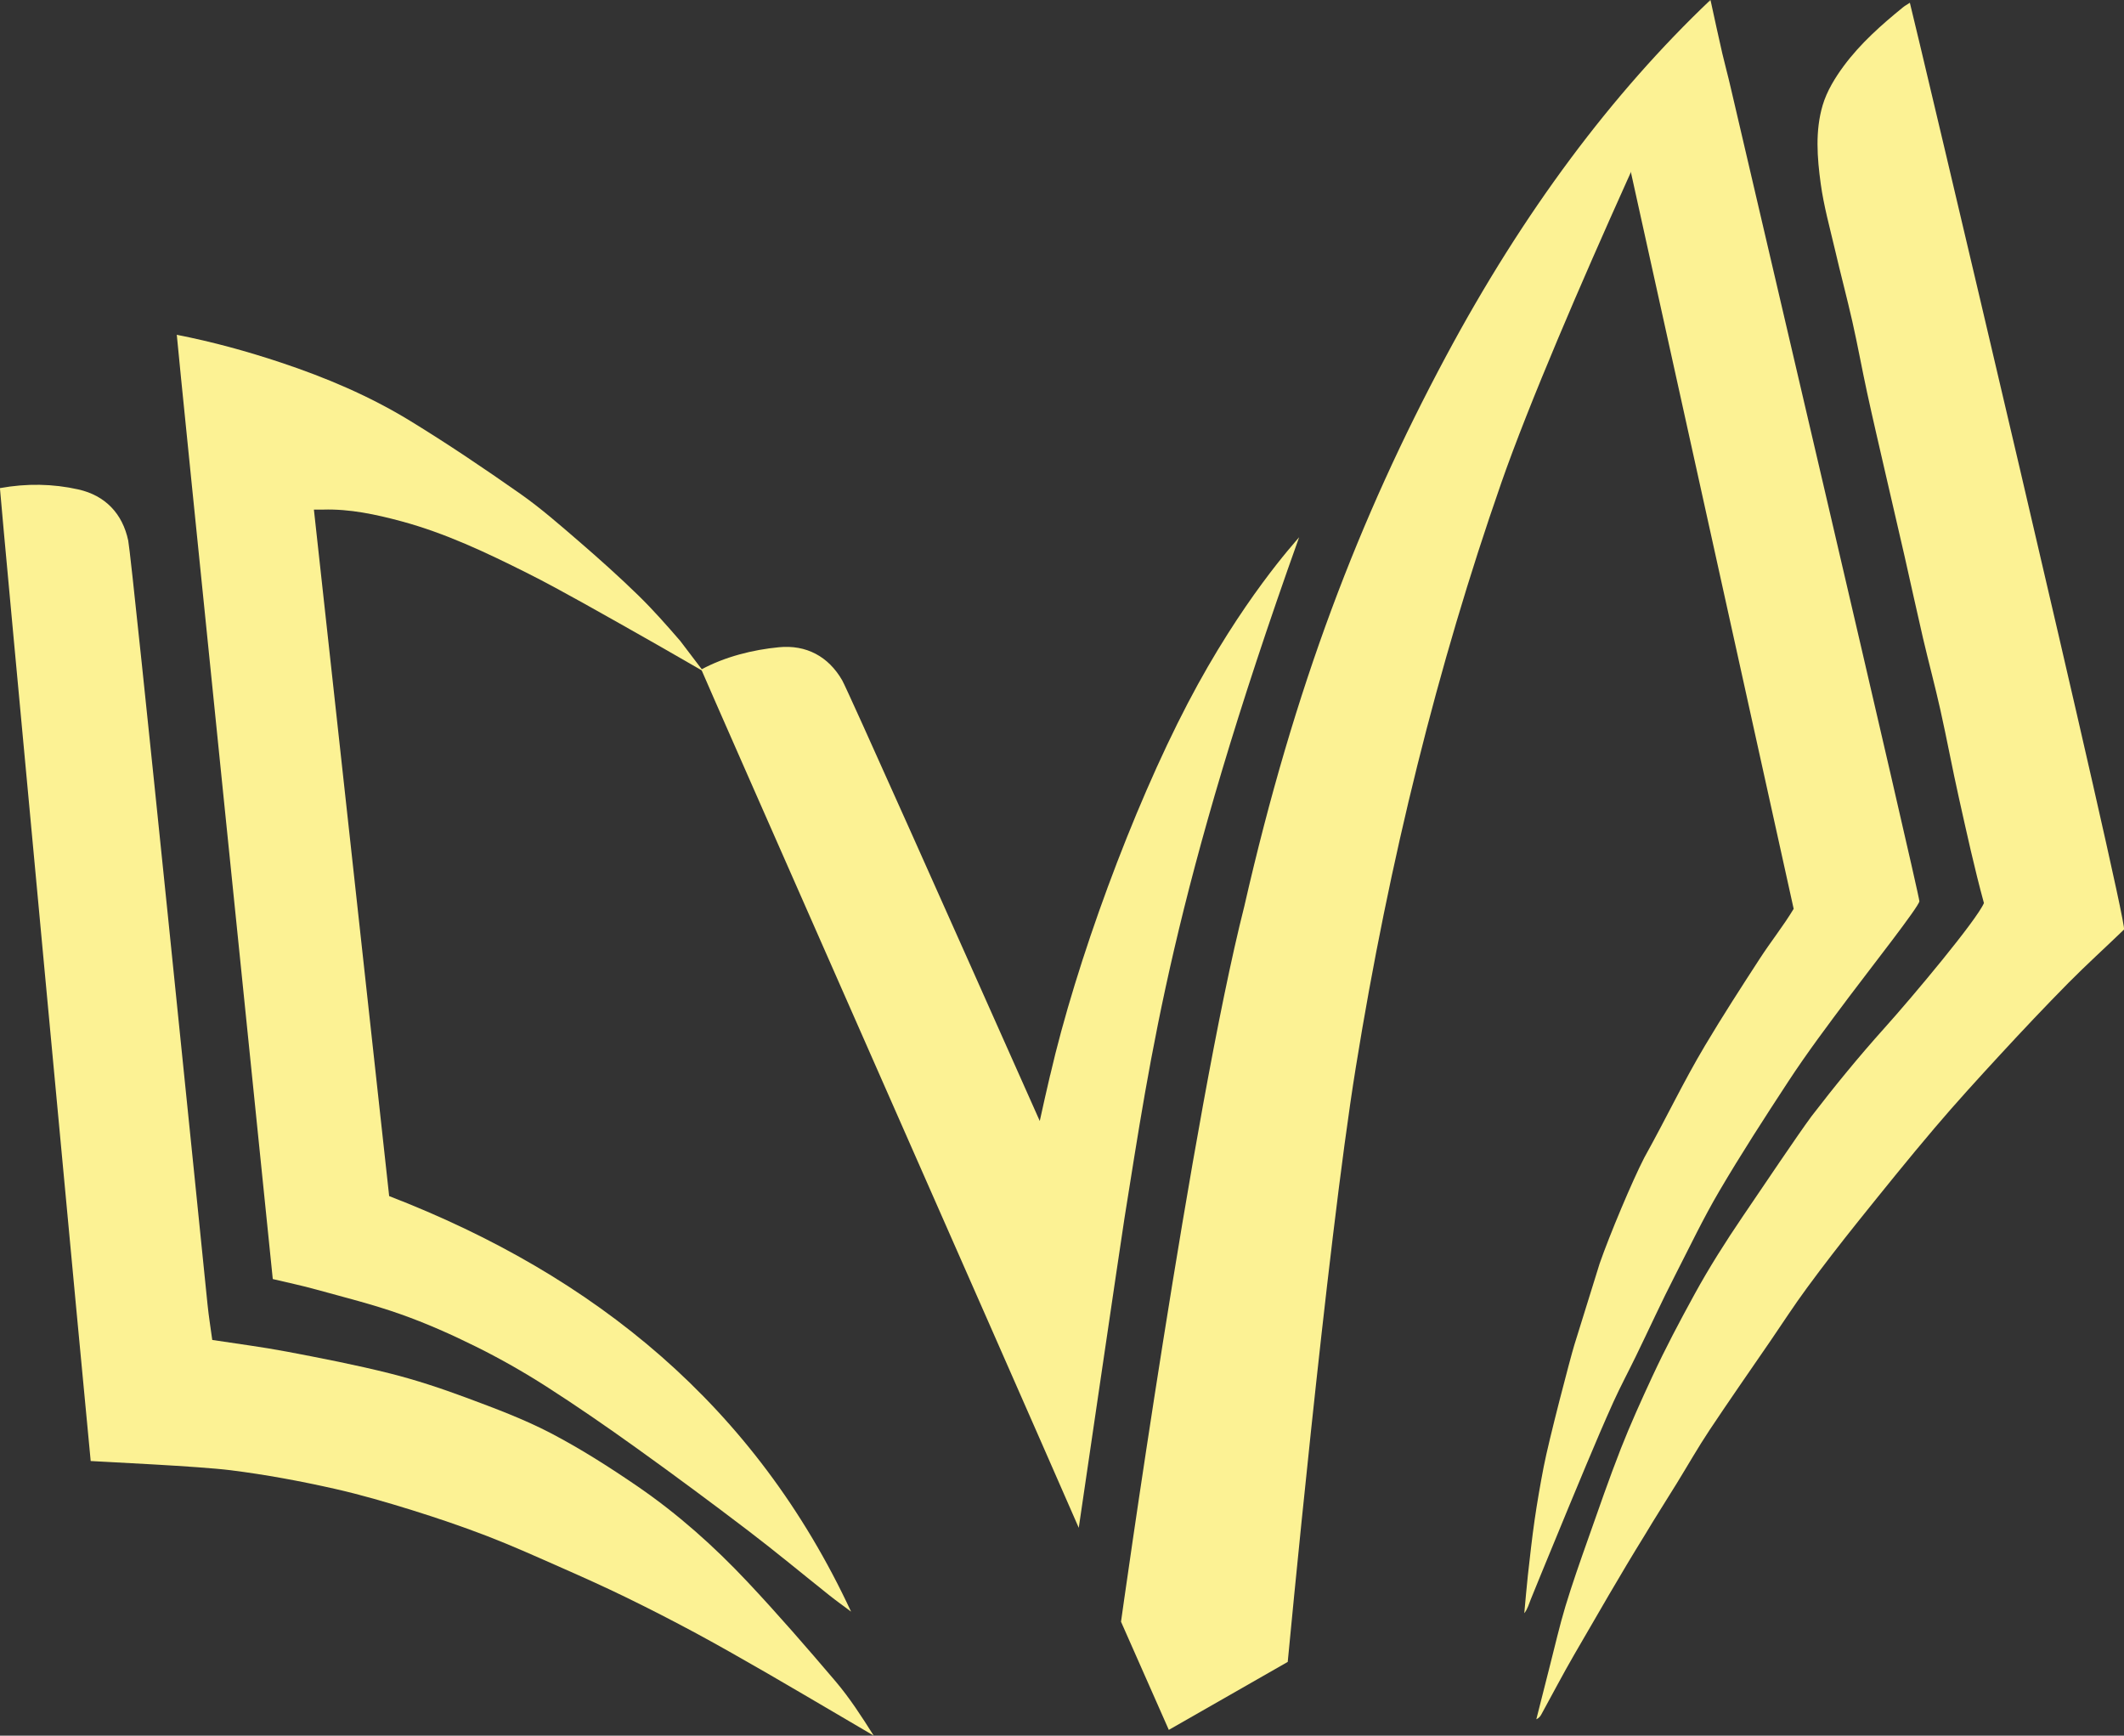 <?xml version="1.0" encoding="UTF-8"?> <svg xmlns="http://www.w3.org/2000/svg" id="_Слой_2" data-name="Слой 2" viewBox="0 0 337.24 275.54"><rect x="0" y="0" width="337.24" height="275.54" fill="#333333" stroke="none"/><defs><style> .cls-1 { fill: #fcf294; } </style></defs><g id="_Слой_1-2" data-name="Слой 1"><g><path class="cls-1" d="M257.03,18.66c.95-1.15,13.51-17.12,14.56-18.64,.67,3.06,1.25,5.77,1.87,8.46,.41,1.77,.9,3.52,1.3,5.28,.91,4,30,128.18,29.99,129.31,0,.77-7.86,10.78-11.11,15.11-3.33,4.44-6.67,8.88-9.71,13.52-3.74,5.71-7.5,11.52-10.96,17.41-2.54,4.32-4.67,8.8-6.96,13.26-2.19,4.26-4.17,8.62-6.27,12.93-1.17,2.41-2.44,4.78-3.55,7.22-1.51,3.34-2.94,6.72-4.36,10.1-1.84,4.38-3.65,8.78-5.46,13.18-1.11,2.7-2.23,5.4-3.32,8.1-.3,.74-.49,1.52-1.03,2.2,.19-2.01,.35-4.03,.57-6.03,.33-2.93,.65-5.86,1.07-8.78,.41-2.82,.9-5.63,1.44-8.43,.82-4.26,4.21-17.2,4.86-19.33,1.32-4.31,2.7-8.61,4.02-12.93,1.59-4.57,5.19-13.13,7.07-16.78,3.68-6.63,6.15-11.93,9.68-17.86,2.78-4.67,5.73-9.23,8.69-13.79,1.73-2.67,3.73-5.17,5.37-7.89"></path><path class="cls-1" d="M33.71,212.72c3.96,.61,7.91,1.11,11.81,1.85,5.49,1.04,10.99,2.11,16.41,3.47,4.1,1.03,8.13,2.37,12.09,3.84,4.54,1.69,9.12,3.39,13.4,5.62,4.77,2.49,9.35,5.41,13.79,8.45,6.39,4.38,12.17,9.53,17.47,15.17,4.81,5.12,9.43,10.44,13.98,15.79,2.25,2.65,4.15,5.59,6.06,8.62-1.66-.98-3.33-1.95-4.99-2.93-3.97-2.32-7.93-4.67-11.92-6.97-3.74-2.15-7.49-4.3-11.29-6.35-3.68-1.98-7.4-3.89-11.16-5.72-3.3-1.61-6.66-3.12-10.02-4.6-3.97-1.75-7.94-3.54-11.98-5.1-3.95-1.52-7.96-2.88-12-4.14-4.03-1.25-8.1-2.44-12.22-3.37-5.46-1.23-10.95-2.25-16.53-2.95-5.12-.64-19.87-1.31-22.21-1.46-.23-1.9-14.41-153.48-14.41-154.45,4.23-.77,8.4-.7,12.45,.21,4.25,.95,7.01,3.82,7.92,8.12,.58,2.74,12.08,116.26,12.59,121.26,.19,1.86,.49,3.71,.75,5.62Z"></path><path class="cls-1" d="M303.24,.44c.36,1.16,34.73,146.42,34,147.13-2.94,2.84-5.97,5.58-8.84,8.48-3.67,3.72-7.27,7.53-10.81,11.37-3.53,3.83-7.05,7.68-10.42,11.65-4.13,4.86-8.13,9.83-12.12,14.8-2.78,3.47-5.5,6.98-8.13,10.56-2.03,2.75-3.89,5.63-5.82,8.45-3.23,4.71-6.5,9.39-9.66,14.14-1.83,2.75-3.46,5.62-5.19,8.43-1.71,2.78-3.48,5.53-5.15,8.33-3.84,6.2-7.45,12.53-11.12,18.84-1.82,3.14-3.5,6.36-5.25,9.54-.17,.31-.38,.59-.8,.78,.72-2.83,1.43-5.66,2.15-8.48,.81-3.15,1.53-6.33,2.47-9.45,1.08-3.56,2.32-7.08,3.56-10.59,1.7-4.82,3.37-9.66,5.23-14.42,1.53-3.89,3.26-7.71,5.02-11.5,2.14-4.6,4.26-8.59,6.69-13.03,2.32-4.24,4.93-8.34,7.65-12.35,3.52-5.18,8.61-12.77,10.93-15.92,3.68-4.79,7.52-9.48,11.56-13.98,4.58-5.09,14.72-17.23,15.81-19.86-1.51-5.52-2.73-11.13-3.98-16.72-1.04-4.64-1.9-9.32-2.94-13.96-.85-3.82-1.87-7.59-2.76-11.4-1-4.3-1.93-8.62-2.91-12.93-1.01-4.44-2.06-8.87-3.07-13.3-.97-4.22-1.96-8.44-2.88-12.68-.82-3.77-1.5-7.56-2.35-11.32-.87-3.84-1.89-7.65-2.78-11.49-.81-3.45-1.76-6.88-2.24-10.37-.57-4.15-.9-8.43,.31-12.5,.66-2.22,1.96-4.35,3.36-6.24,2.64-3.56,5.96-6.5,9.39-9.29,.28-.23,.61-.41,1.1-.73Z"></path><path class="cls-1" d="M111.67,106.57c-2.49-1.43-4.98-2.88-7.48-4.3-3.85-2.18-7.69-4.37-11.56-6.52-2.99-1.65-5.98-3.31-9.03-4.83-6.41-3.21-12.91-6.29-19.85-8.16-4.05-1.09-8.2-1.99-12.46-1.86-.46,.01-.93,0-1.45,0,3.99,36.41,7.96,72.65,11.95,108.98,32.66,12.62,58.14,33.3,73.34,65.97-1.32-.99-2.39-1.75-3.42-2.57-4.31-3.43-8.55-6.96-12.94-10.3-5.84-4.45-11.74-8.82-17.71-13.1-4.7-3.37-9.46-6.66-14.33-9.78-3.61-2.31-7.36-4.44-11.2-6.34-3.89-1.93-7.9-3.71-11.99-5.15-4.38-1.55-8.91-2.67-13.39-3.91-2.19-.61-4.43-1.07-6.84-1.65-.17-1.64-15.17-148.37-15.24-149.9,5.64,1.1,11.13,2.61,16.57,4.42,7.14,2.38,14.03,5.3,20.43,9.21,5.97,3.65,11.78,7.57,17.51,11.59,3.28,2.3,6.31,4.96,9.35,7.58,3.21,2.77,6.37,5.6,9.4,8.55,2.35,2.29,4.52,4.76,6.67,7.24"></path><g><path class="cls-1" d="M238.31,76.83c-10.01,28.71-17.71,59.6-23.05,92.67-4.6,28.45-10.8,94.33-10.8,94.33l-18.88,10.79-7.59-17.17s11.33-81.08,19.58-113.59c7.96-34.89,18.3-61.68,31.99-87.25,12.31-22.99,26.37-41.75,42.02-56.62,0,0-24.24,50.94-33.27,76.83Z"></path><path class="cls-1" d="M166.74,170.67c-.56,2.43-1.13,4.86-1.65,7.29-13.84-31.09-30.54-68.52-31.37-69.96-2.2-3.81-5.72-5.67-10.05-5.25-4.13,.4-8.54,1.49-12.32,3.53,.27,.81,48.15,109.26,59.93,136.26,0,0,6.83-46.51,7.26-49.16,4.16-25.87,7.63-51.86,27.73-108.09-.63,.77-9.15,10.02-17.67,26.33-8.83,16.9-17.74,41.17-21.85,59.04Z"></path></g></g></g></svg> 